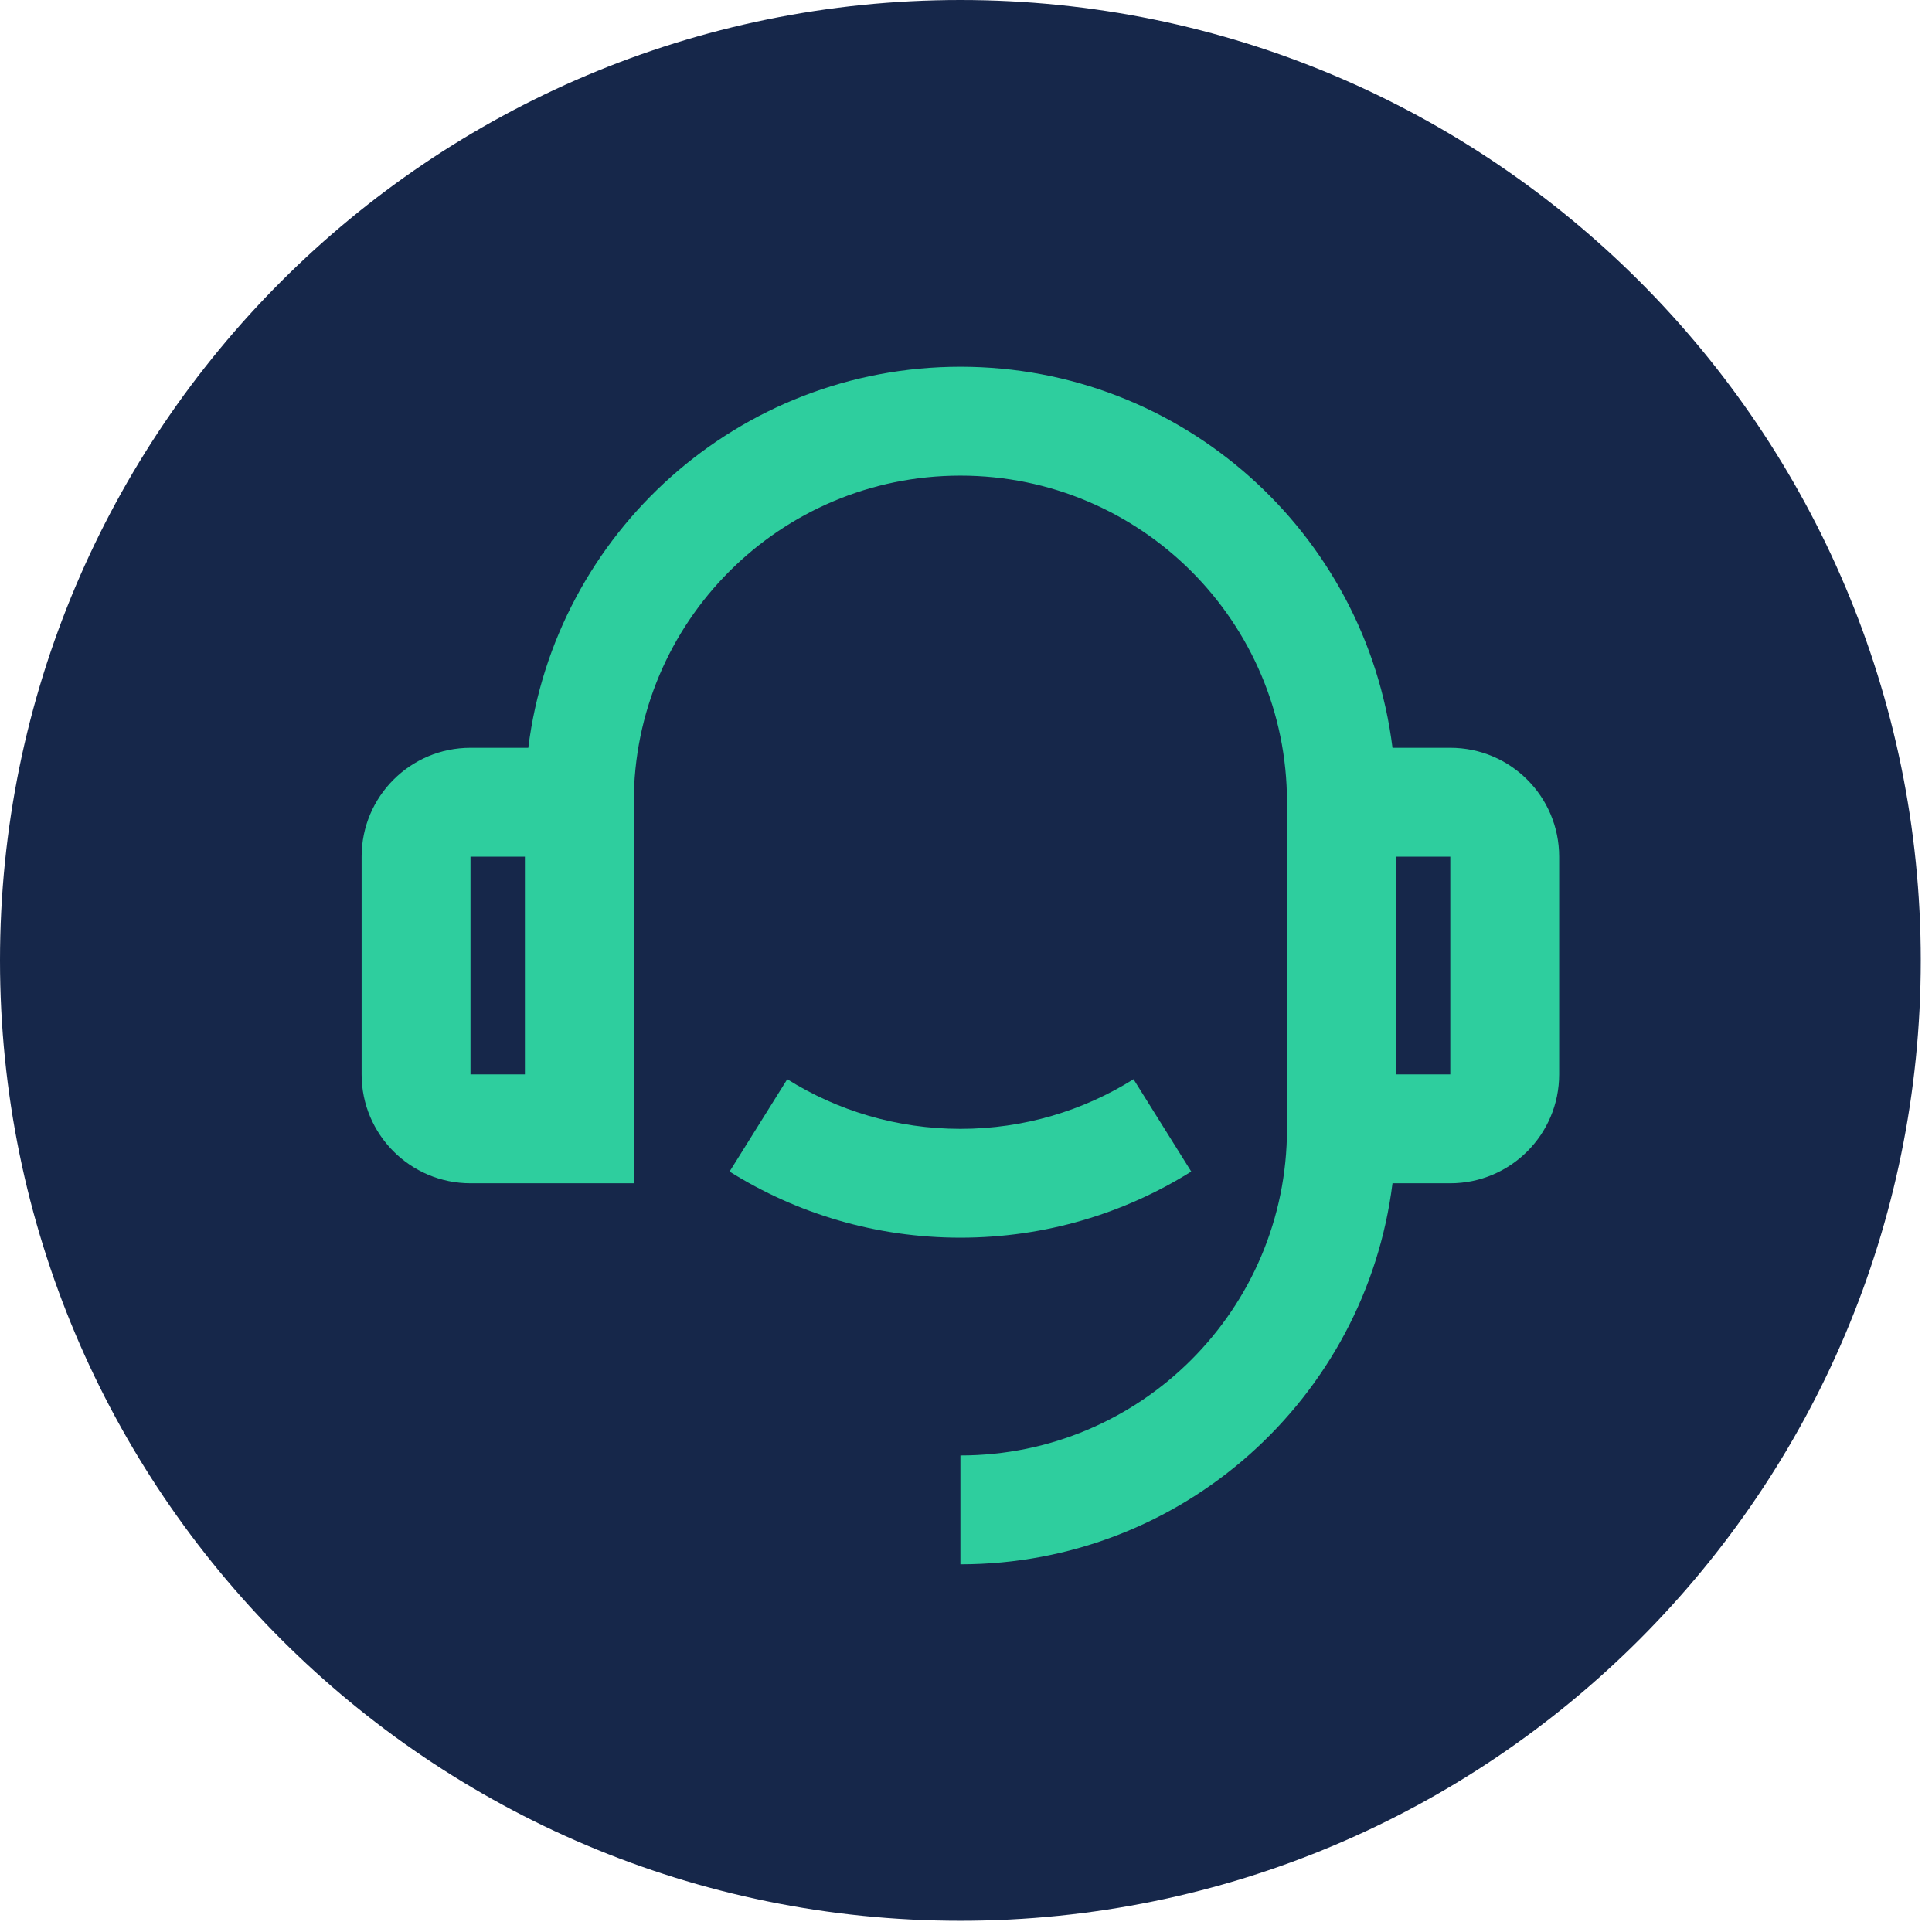 <svg xmlns="http://www.w3.org/2000/svg" xmlns:xlink="http://www.w3.org/1999/xlink" width="250" zoomAndPan="magnify" viewBox="0 0 187.5 187.5" height="250" preserveAspectRatio="xMidYMid meet" version="1.0"><defs><clipPath id="a81b48d45a"><path d="M 0 0 L 186.41 0 L 186.41 186.41 L 0 186.41 Z M 0 0 " clip-rule="nonzero"/></clipPath><clipPath id="d050a031d3"><path d="M 93.207 0 C 41.73 0 0 41.73 0 93.207 C 0 144.68 41.73 186.41 93.207 186.41 C 144.68 186.41 186.41 144.68 186.41 93.207 C 186.41 41.73 144.68 0 93.207 0 Z M 93.207 0 " clip-rule="nonzero"/></clipPath></defs><g clip-path="url(#a81b48d45a)"><g clip-path="url(#d050a031d3)"><path fill="#16274a" d="M 0 0 L 186.41 0 L 186.41 186.41 L 0 186.41 Z M 0 0 " fill-opacity="1" fill-rule="nonzero"/></g></g><path fill="#2ece9e" d="M 135.141 72.574 L 140.75 72.574 C 146.586 72.574 151.316 77.305 151.316 83.141 L 151.316 104.27 C 151.316 110.105 146.586 114.836 140.75 114.836 L 135.141 114.836 C 132.543 135.684 114.758 151.816 93.207 151.816 L 93.207 141.25 C 110.711 141.25 124.902 127.059 124.902 109.555 L 124.902 77.855 C 124.902 60.352 110.711 46.16 93.207 46.16 C 75.699 46.16 61.508 60.352 61.508 77.855 L 61.508 114.836 L 45.66 114.836 C 39.824 114.836 35.094 110.105 35.094 104.27 L 35.094 83.141 C 35.094 77.305 39.824 72.574 45.66 72.574 L 51.27 72.574 C 53.871 51.727 71.652 35.594 93.207 35.594 C 114.758 35.594 132.543 51.727 135.141 72.574 Z M 45.66 83.141 L 45.66 104.27 L 50.941 104.27 L 50.941 83.141 Z M 135.469 83.141 L 135.469 104.27 L 140.75 104.27 L 140.75 83.141 Z M 70.805 113.699 L 76.402 104.738 C 81.273 107.789 87.035 109.555 93.207 109.555 C 99.375 109.555 105.137 107.789 110.008 104.738 L 115.609 113.699 C 109.113 117.766 101.434 120.117 93.207 120.117 C 84.977 120.117 77.297 117.766 70.805 113.699 Z M 70.805 113.699 " fill-opacity="1" fill-rule="nonzero"/></svg>